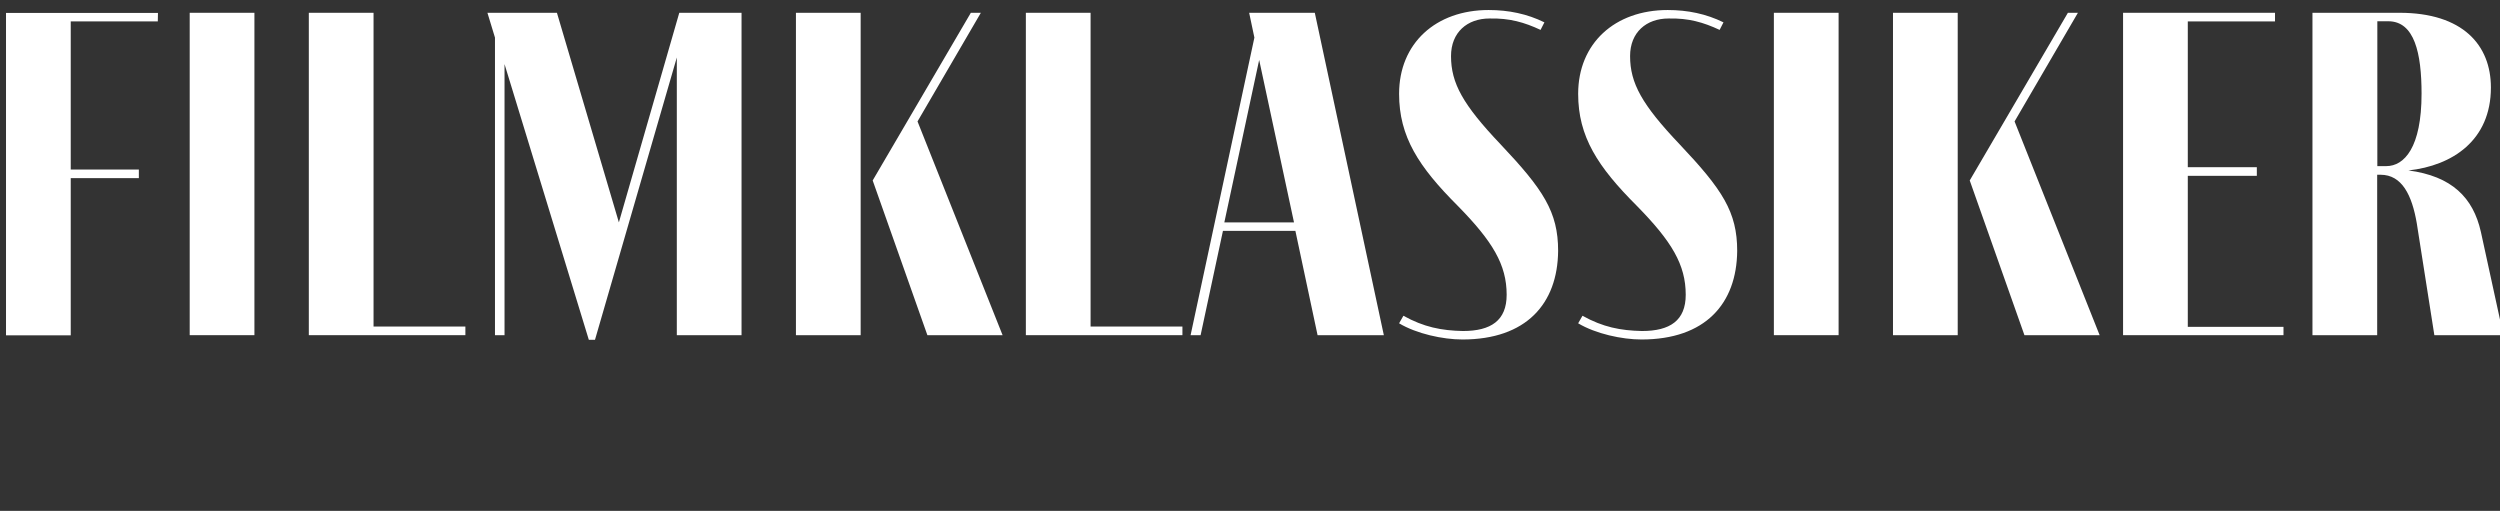 <?xml version="1.0" encoding="utf-8"?>
<!-- Generator: Adobe Illustrator 27.0.1, SVG Export Plug-In . SVG Version: 6.00 Build 0)  -->
<svg version="1.1" id="Ebene_1" xmlns="http://www.w3.org/2000/svg" xmlns:xlink="http://www.w3.org/1999/xlink" x="0px" y="0px"
	 viewBox="0 0 1622.3 331.5" style="enable-background:new 0 0 1622.3 331.5;" xml:space="preserve">
<rect x="0" y="0" width="1622.3" height="331.5" fill="#333333" stroke="none"/>
<style type="text/css">
	.st0{fill:#FFFFFF;}
</style>
<path class="st0" d="M102.4,13.9H45.9V110h44.2v5.6H45.9v102h-42V8.4h98.6L102.4,13.9L102.4,13.9z"/>
<path class="st0" d="M123.1,217.5V8.3h42v209.2H123.1z"/>
<path class="st0" d="M302,217.5H200.4V8.3h42v203.6H302L302,217.5L302,217.5z"/>
<path class="st0" d="M481.2,8.3v209.2h-42V37.3l-53.1,183.2h-4L327.4,41.6v175.9h-6.2V24.4l-4.9-16.1h45.1l40.2,136l39.2-136
	L481.2,8.3L481.2,8.3z"/>
<path class="st0" d="M516.5,8.3h42v209.2h-42V8.3z M650.6,217.5h-48.8l-35.5-100.4L630,8.3h6.5l-41.1,70.5L650.6,217.5z"/>
<path class="st0" d="M767.4,217.5H665.7V8.3h42v203.6h59.6v5.6H767.4z"/>
<path class="st0" d="M840.6,149.8h-47l-14.5,67.7h-6.5L814,24.4l-3.4-16.1h42.6L898,217.5h-43L840.6,149.8z M839.7,144.3L817.1,38.9
	l-22.6,105.4H839.7z"/>
<path class="st0" d="M999.7,19.4c-10.5-4.9-20.1-7.7-33.1-7.4c-14.5,0-25,9-25,24.4c0,17.6,7.7,31.5,32.1,57.2
	c27.8,29.4,37.4,43.9,37.4,69.2c-0.3,34.3-20.7,57.5-62.1,57.5c-12.7,0-29.7-3.7-41.1-10.5l2.8-4.9c13.3,7.4,24.7,9.6,38.6,9.9
	c18.2,0,28.4-6.8,28.4-23.5c0-19.5-9-34.6-31.8-57.8c-25.3-25.3-38-44.8-38-72.6c0-32.8,23.8-54.4,58.1-54.4c13,0,25,2.5,36.2,8
	L999.7,19.4z"/>
<path class="st0" d="M1115.9,19.4c-10.5-4.9-20.1-7.7-33.1-7.4c-14.5,0-25,9-25,24.4c0,17.6,7.7,31.5,32.1,57.2
	c27.8,29.4,37.4,43.9,37.4,69.2c-0.3,34.3-20.7,57.5-62.1,57.5c-12.7,0-29.7-3.7-41.1-10.5l2.8-4.9c13.3,7.4,24.7,9.6,38.6,9.9
	c18.2,0,28.4-6.8,28.4-23.5c0-19.5-9-34.6-31.8-57.8c-25.3-25.3-38-44.8-38-72.6c0-32.8,23.8-54.4,58.1-54.4c13,0,25,2.5,36.2,8
	L1115.9,19.4z"/>
<path class="st0" d="M1151.1,217.5V8.3h42v209.2H1151.1z"/>
<path class="st0" d="M1228.4,8.3h42v209.2h-42V8.3z M1362.5,217.5h-48.8l-35.5-100.4l63.7-108.8h6.5l-41.1,70.5L1362.5,217.5z"/>
<path class="st0" d="M1481.8,217.5h-104.1V8.3h98.6v5.6h-56.6v94.6h44.8v5.6h-44.8v98h62.1V217.5z"/>
<path class="st0" d="M1624.5,217.5h-44.8l-11.4-72.6c-3.1-18.2-9.6-31.5-23.5-31.5h-2.2v104.1h-42V8.3h56.5
	c41.1,0,59.3,21,59.3,48.5c0,34.3-25,50.7-53.5,53.8c28.1,3.7,42,17.6,47,39.9L1624.5,217.5z M1542.6,107.8h5.9
	c11.7,0,22.9-12.1,22.9-47c0-26.3-4.6-47-21.6-47h-7.1v94H1542.6z"/>
</svg>
